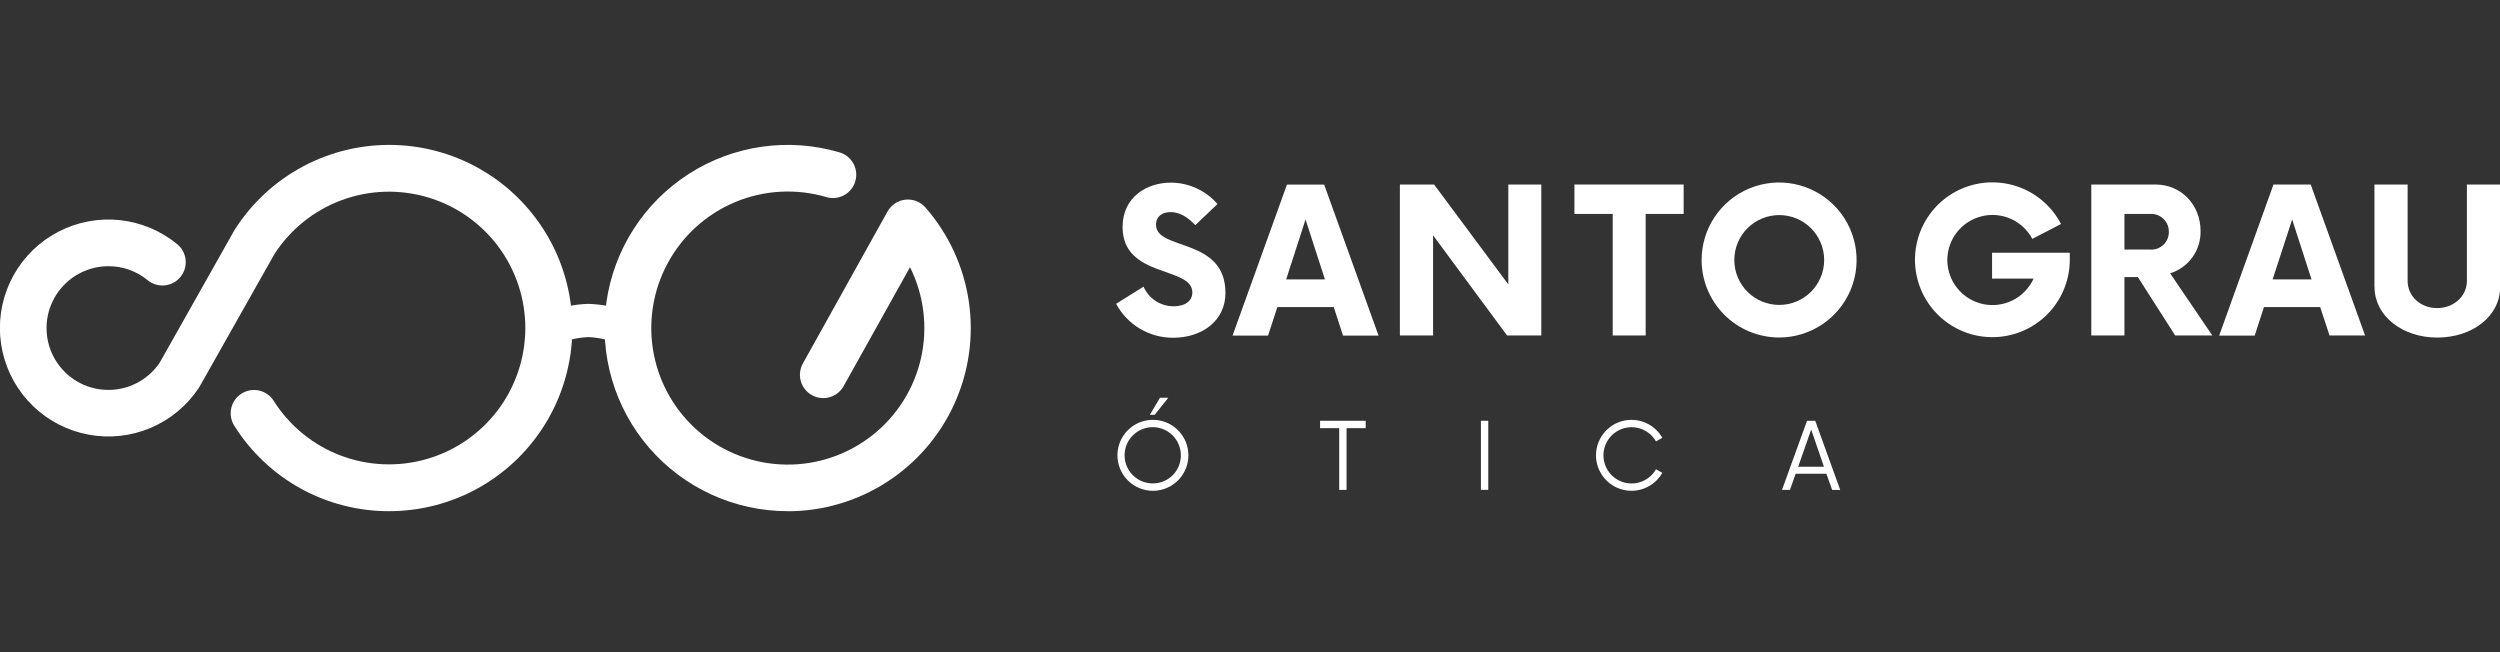 <?xml version="1.0" encoding="UTF-8"?> <svg xmlns="http://www.w3.org/2000/svg" width="138" height="36" viewBox="0 0 138 36" fill="none"><rect x="0" y="0" width="138" height="36" fill="#333333" stroke="none"/><g clip-path="url(#clip0_534_987)"><path d="M61.682 25.134C61.682 24.746 61.797 24.368 62.012 24.046C62.227 23.723 62.533 23.472 62.891 23.324C63.249 23.176 63.643 23.137 64.023 23.213C64.403 23.288 64.752 23.475 65.026 23.749C65.299 24.023 65.486 24.372 65.562 24.752C65.637 25.131 65.598 25.525 65.45 25.883C65.302 26.241 65.051 26.547 64.729 26.762C64.407 26.977 64.028 27.092 63.641 27.092C63.121 27.092 62.623 26.885 62.256 26.518C61.889 26.151 61.683 25.653 61.682 25.134ZM65.183 25.134C65.183 24.826 65.092 24.526 64.922 24.27C64.751 24.015 64.509 23.816 64.225 23.698C63.941 23.58 63.629 23.549 63.328 23.609C63.026 23.669 62.75 23.817 62.532 24.034C62.315 24.251 62.167 24.528 62.107 24.829C62.048 25.131 62.078 25.443 62.196 25.727C62.314 26.011 62.513 26.253 62.769 26.423C63.024 26.594 63.325 26.685 63.632 26.684C63.836 26.686 64.038 26.647 64.227 26.569C64.416 26.492 64.587 26.378 64.732 26.233C64.876 26.089 64.99 25.918 65.067 25.729C65.145 25.54 65.184 25.338 65.183 25.134ZM64.031 21.955H64.49L63.739 22.897H63.473L64.031 21.955Z" fill="white"></path><path d="M75.385 23.634H74.33V27.041H73.924V23.634H72.868V23.227H75.385V23.634Z" fill="white"></path><path d="M82.152 23.226H81.746V27.04H82.152V23.226Z" fill="white"></path><path d="M88.099 25.134C88.099 24.701 88.243 24.282 88.507 23.939C88.77 23.597 89.14 23.351 89.558 23.241C89.976 23.131 90.419 23.162 90.817 23.329C91.216 23.497 91.547 23.792 91.761 24.168L91.411 24.365C91.241 24.068 90.978 23.835 90.662 23.703C90.346 23.57 89.995 23.546 89.664 23.634C89.333 23.722 89.04 23.916 88.832 24.188C88.623 24.459 88.51 24.792 88.51 25.135C88.51 25.477 88.623 25.81 88.832 26.081C89.04 26.353 89.333 26.547 89.664 26.635C89.995 26.723 90.346 26.699 90.662 26.567C90.978 26.434 91.241 26.201 91.411 25.904L91.761 26.1C91.547 26.476 91.216 26.77 90.817 26.938C90.419 27.105 89.976 27.137 89.558 27.026C89.14 26.916 88.77 26.671 88.507 26.328C88.243 25.986 88.099 25.566 88.099 25.134Z" fill="white"></path><path d="M100.817 26.151H99.119L98.807 27.041H98.366L99.749 23.227H100.201L101.58 27.043H101.135L100.817 26.151ZM100.682 25.764L99.977 23.711L99.259 25.764H100.682Z" fill="white"></path><path d="M61.61 16.769L63.124 15.824C63.265 16.148 63.498 16.423 63.795 16.616C64.091 16.808 64.437 16.91 64.791 16.907C65.43 16.907 65.818 16.601 65.818 16.142C65.818 14.684 61.967 15.365 61.967 12.531C61.967 10.865 63.315 10.081 64.635 10.081C65.123 10.083 65.605 10.189 66.048 10.393C66.491 10.597 66.885 10.893 67.204 11.262L65.979 12.43C65.562 11.971 65.09 11.707 64.617 11.707C64.173 11.707 63.812 11.929 63.812 12.407C63.812 13.851 67.645 13.088 67.645 16.17C67.645 17.726 66.326 18.643 64.77 18.643C64.122 18.649 63.485 18.478 62.928 18.147C62.371 17.817 61.916 17.34 61.61 16.769Z" fill="white"></path><path d="M73.622 16.949H70.51L69.997 18.524H68.037L71.039 10.191H73.094L76.096 18.524H74.135L73.622 16.949ZM73.136 15.421L72.066 12.115L70.997 15.421H73.136Z" fill="white"></path><path d="M85.08 10.185V18.518H83.191L79.106 12.99V18.518H77.273V10.185H79.162L83.259 15.7V10.185H85.08Z" fill="white"></path><path d="M92.937 11.809H90.84V18.518H89.022V11.809H86.909V10.185H92.937V11.809Z" fill="white"></path><path d="M93.929 14.352C93.929 13.506 94.18 12.679 94.65 11.975C95.12 11.272 95.788 10.724 96.57 10.4C97.352 10.076 98.212 9.991 99.041 10.156C99.871 10.322 100.633 10.729 101.232 11.327C101.83 11.925 102.237 12.688 102.402 13.517C102.567 14.347 102.483 15.207 102.159 15.989C101.835 16.771 101.287 17.439 100.583 17.909C99.88 18.379 99.053 18.63 98.207 18.63C97.073 18.629 95.985 18.178 95.183 17.376C94.381 16.574 93.93 15.486 93.929 14.352ZM100.694 14.352C100.694 13.694 100.433 13.063 99.968 12.598C99.502 12.133 98.872 11.872 98.214 11.872C97.556 11.872 96.925 12.133 96.46 12.598C95.995 13.063 95.734 13.694 95.734 14.352C95.734 15.01 95.995 15.641 96.46 16.106C96.925 16.571 97.556 16.832 98.214 16.832C98.872 16.832 99.502 16.571 99.968 16.106C100.433 15.641 100.694 15.01 100.694 14.352Z" fill="white"></path><path d="M114.252 13.951V14.354C114.248 15.398 113.863 16.404 113.168 17.183C112.473 17.962 111.517 18.46 110.48 18.582C109.443 18.704 108.398 18.443 107.541 17.847C106.684 17.251 106.074 16.362 105.828 15.348C105.581 14.333 105.715 13.264 106.203 12.341C106.691 11.418 107.5 10.706 108.477 10.339C109.455 9.972 110.532 9.976 111.507 10.349C112.482 10.722 113.287 11.44 113.769 12.365L112.185 13.184C111.923 12.694 111.505 12.306 110.998 12.08C110.49 11.855 109.922 11.805 109.383 11.939C108.844 12.073 108.365 12.383 108.022 12.82C107.679 13.257 107.492 13.796 107.491 14.352C107.492 14.921 107.688 15.473 108.046 15.915C108.404 16.358 108.903 16.664 109.459 16.784C110.015 16.904 110.596 16.83 111.105 16.575C111.613 16.319 112.019 15.897 112.255 15.379H109.962V13.951H114.252Z" fill="white"></path><path d="M122.121 18.518H120.07L118.01 15.295H117.269V18.518H115.44V10.185H118.983C120.42 10.185 121.47 11.326 121.47 12.74C121.485 13.261 121.329 13.773 121.025 14.197C120.722 14.62 120.288 14.933 119.79 15.087L122.121 18.518ZM119.72 12.796C119.722 12.664 119.697 12.532 119.647 12.409C119.596 12.287 119.521 12.176 119.426 12.084C119.332 11.991 119.219 11.919 119.095 11.872C118.971 11.825 118.839 11.803 118.706 11.809H117.269V13.776H118.701C118.834 13.784 118.966 13.764 119.091 13.718C119.216 13.672 119.329 13.601 119.425 13.509C119.521 13.417 119.596 13.306 119.647 13.183C119.698 13.061 119.723 12.929 119.72 12.796Z" fill="white"></path><path d="M128.074 16.949H124.971L124.458 18.525H122.498L125.496 10.185H127.551L130.552 18.518H128.589L128.074 16.949ZM127.596 15.421L126.527 12.115L125.449 15.421H127.596Z" fill="white"></path><path d="M131.069 15.854V10.185H132.901V15.507C132.901 16.354 133.61 17.007 134.527 17.007C135.445 17.007 136.173 16.354 136.173 15.507V10.185H138.007V15.854C138.007 17.429 136.507 18.633 134.534 18.633C132.59 18.633 131.076 17.424 131.076 15.854" fill="white"></path><path d="M34.09 18.957C33.576 18.751 33.03 18.633 32.477 18.607C31.924 18.633 31.379 18.751 30.865 18.957L30.156 17.261C30.894 16.962 31.68 16.796 32.477 16.773C33.274 16.796 34.06 16.962 34.799 17.261L34.09 18.957Z" fill="white"></path><path d="M21.485 28.217C19.776 28.222 18.094 27.791 16.598 26.966C15.102 26.14 13.841 24.948 12.933 23.5C12.842 23.358 12.781 23.198 12.753 23.032C12.724 22.865 12.728 22.695 12.765 22.53C12.841 22.197 13.045 21.908 13.334 21.726C13.622 21.543 13.971 21.483 14.304 21.558C14.637 21.634 14.926 21.838 15.108 22.126C15.978 23.503 17.27 24.56 18.791 25.14C20.313 25.72 21.981 25.791 23.546 25.342C25.111 24.893 26.489 23.949 27.472 22.651C28.454 21.353 28.99 19.771 28.998 18.143C29.005 16.515 28.485 14.928 27.515 13.621C26.544 12.314 25.176 11.356 23.615 10.893C22.054 10.429 20.385 10.484 18.858 11.049C17.332 11.614 16.029 12.66 15.147 14.028L11.027 21.325C11.013 21.351 10.997 21.375 10.981 21.402C10.815 21.652 10.63 21.89 10.43 22.114C9.645 22.985 8.621 23.607 7.486 23.901C6.351 24.196 5.155 24.151 4.045 23.771C2.936 23.392 1.962 22.695 1.245 21.768C0.528 20.84 0.099 19.723 0.011 18.553C-0.077 17.384 0.181 16.215 0.752 15.19C1.322 14.166 2.181 13.332 3.222 12.792C4.263 12.251 5.439 12.028 6.605 12.15C7.771 12.272 8.876 12.734 9.782 13.478C9.913 13.585 10.021 13.717 10.1 13.866C10.18 14.015 10.229 14.179 10.246 14.347C10.262 14.515 10.246 14.685 10.197 14.846C10.148 15.008 10.067 15.158 9.96 15.289C9.853 15.419 9.721 15.528 9.572 15.607C9.423 15.687 9.259 15.736 9.091 15.753C8.923 15.769 8.753 15.752 8.592 15.703C8.43 15.654 8.28 15.574 8.149 15.466C7.541 14.964 6.775 14.691 5.986 14.695C5.416 14.694 4.856 14.836 4.355 15.108C3.855 15.379 3.43 15.772 3.12 16.249C2.81 16.727 2.624 17.274 2.579 17.841C2.535 18.409 2.633 18.979 2.864 19.499C3.096 20.019 3.454 20.473 3.906 20.82C4.358 21.166 4.889 21.394 5.452 21.483C6.014 21.571 6.59 21.518 7.126 21.328C7.663 21.137 8.143 20.815 8.524 20.392C8.629 20.274 8.727 20.15 8.816 20.019L12.877 12.818C12.896 12.779 12.917 12.741 12.94 12.705C13.879 11.219 15.189 10.004 16.741 9.18C18.293 8.355 20.033 7.95 21.79 8.003C23.546 8.056 25.259 8.566 26.758 9.482C28.257 10.399 29.492 11.691 30.34 13.23C31.187 14.769 31.619 16.503 31.593 18.26C31.566 20.017 31.082 21.737 30.188 23.25C29.294 24.763 28.021 26.017 26.495 26.888C24.969 27.759 23.242 28.217 21.485 28.217Z" fill="white"></path><path d="M43.477 28.217C42.028 28.217 40.595 27.904 39.277 27.301C37.959 26.698 36.786 25.819 35.837 24.723C34.889 23.627 34.187 22.34 33.78 20.948C33.373 19.557 33.269 18.095 33.477 16.66C33.684 15.226 34.198 13.852 34.983 12.634C35.767 11.415 36.805 10.38 38.026 9.597C39.246 8.815 40.62 8.304 42.055 8.099C43.49 7.895 44.952 8.001 46.343 8.411C46.67 8.508 46.945 8.73 47.108 9.03C47.272 9.33 47.309 9.682 47.212 10.009C47.116 10.336 46.893 10.612 46.594 10.775C46.294 10.938 45.942 10.976 45.614 10.879C43.953 10.39 42.174 10.489 40.577 11.157C38.98 11.826 37.661 13.024 36.844 14.551C36.026 16.077 35.759 17.839 36.087 19.539C36.416 21.239 37.32 22.774 38.647 23.887C39.974 24.999 41.644 25.62 43.376 25.645C45.107 25.671 46.795 25.099 48.154 24.027C49.514 22.955 50.463 21.447 50.842 19.757C51.22 18.067 51.006 16.299 50.233 14.749L46.581 21.29C46.501 21.441 46.391 21.575 46.258 21.684C46.126 21.792 45.973 21.873 45.809 21.922C45.645 21.971 45.472 21.986 45.302 21.967C45.132 21.948 44.967 21.896 44.817 21.812C44.668 21.729 44.536 21.617 44.431 21.482C44.325 21.347 44.247 21.192 44.202 21.027C44.157 20.862 44.145 20.689 44.168 20.52C44.191 20.35 44.247 20.186 44.333 20.038L48.992 11.675C49.093 11.495 49.234 11.341 49.406 11.227C49.578 11.113 49.775 11.042 49.98 11.021C50.186 10.999 50.393 11.027 50.585 11.102C50.777 11.177 50.948 11.298 51.084 11.453C52.363 12.915 53.194 14.714 53.478 16.635C53.761 18.557 53.486 20.519 52.683 22.288C51.881 24.057 50.586 25.557 48.953 26.609C47.321 27.661 45.42 28.221 43.477 28.221" fill="white"></path></g><defs><clipPath id="clip0_534_987"><rect width="138" height="36" fill="white"></rect></clipPath></defs></svg> 